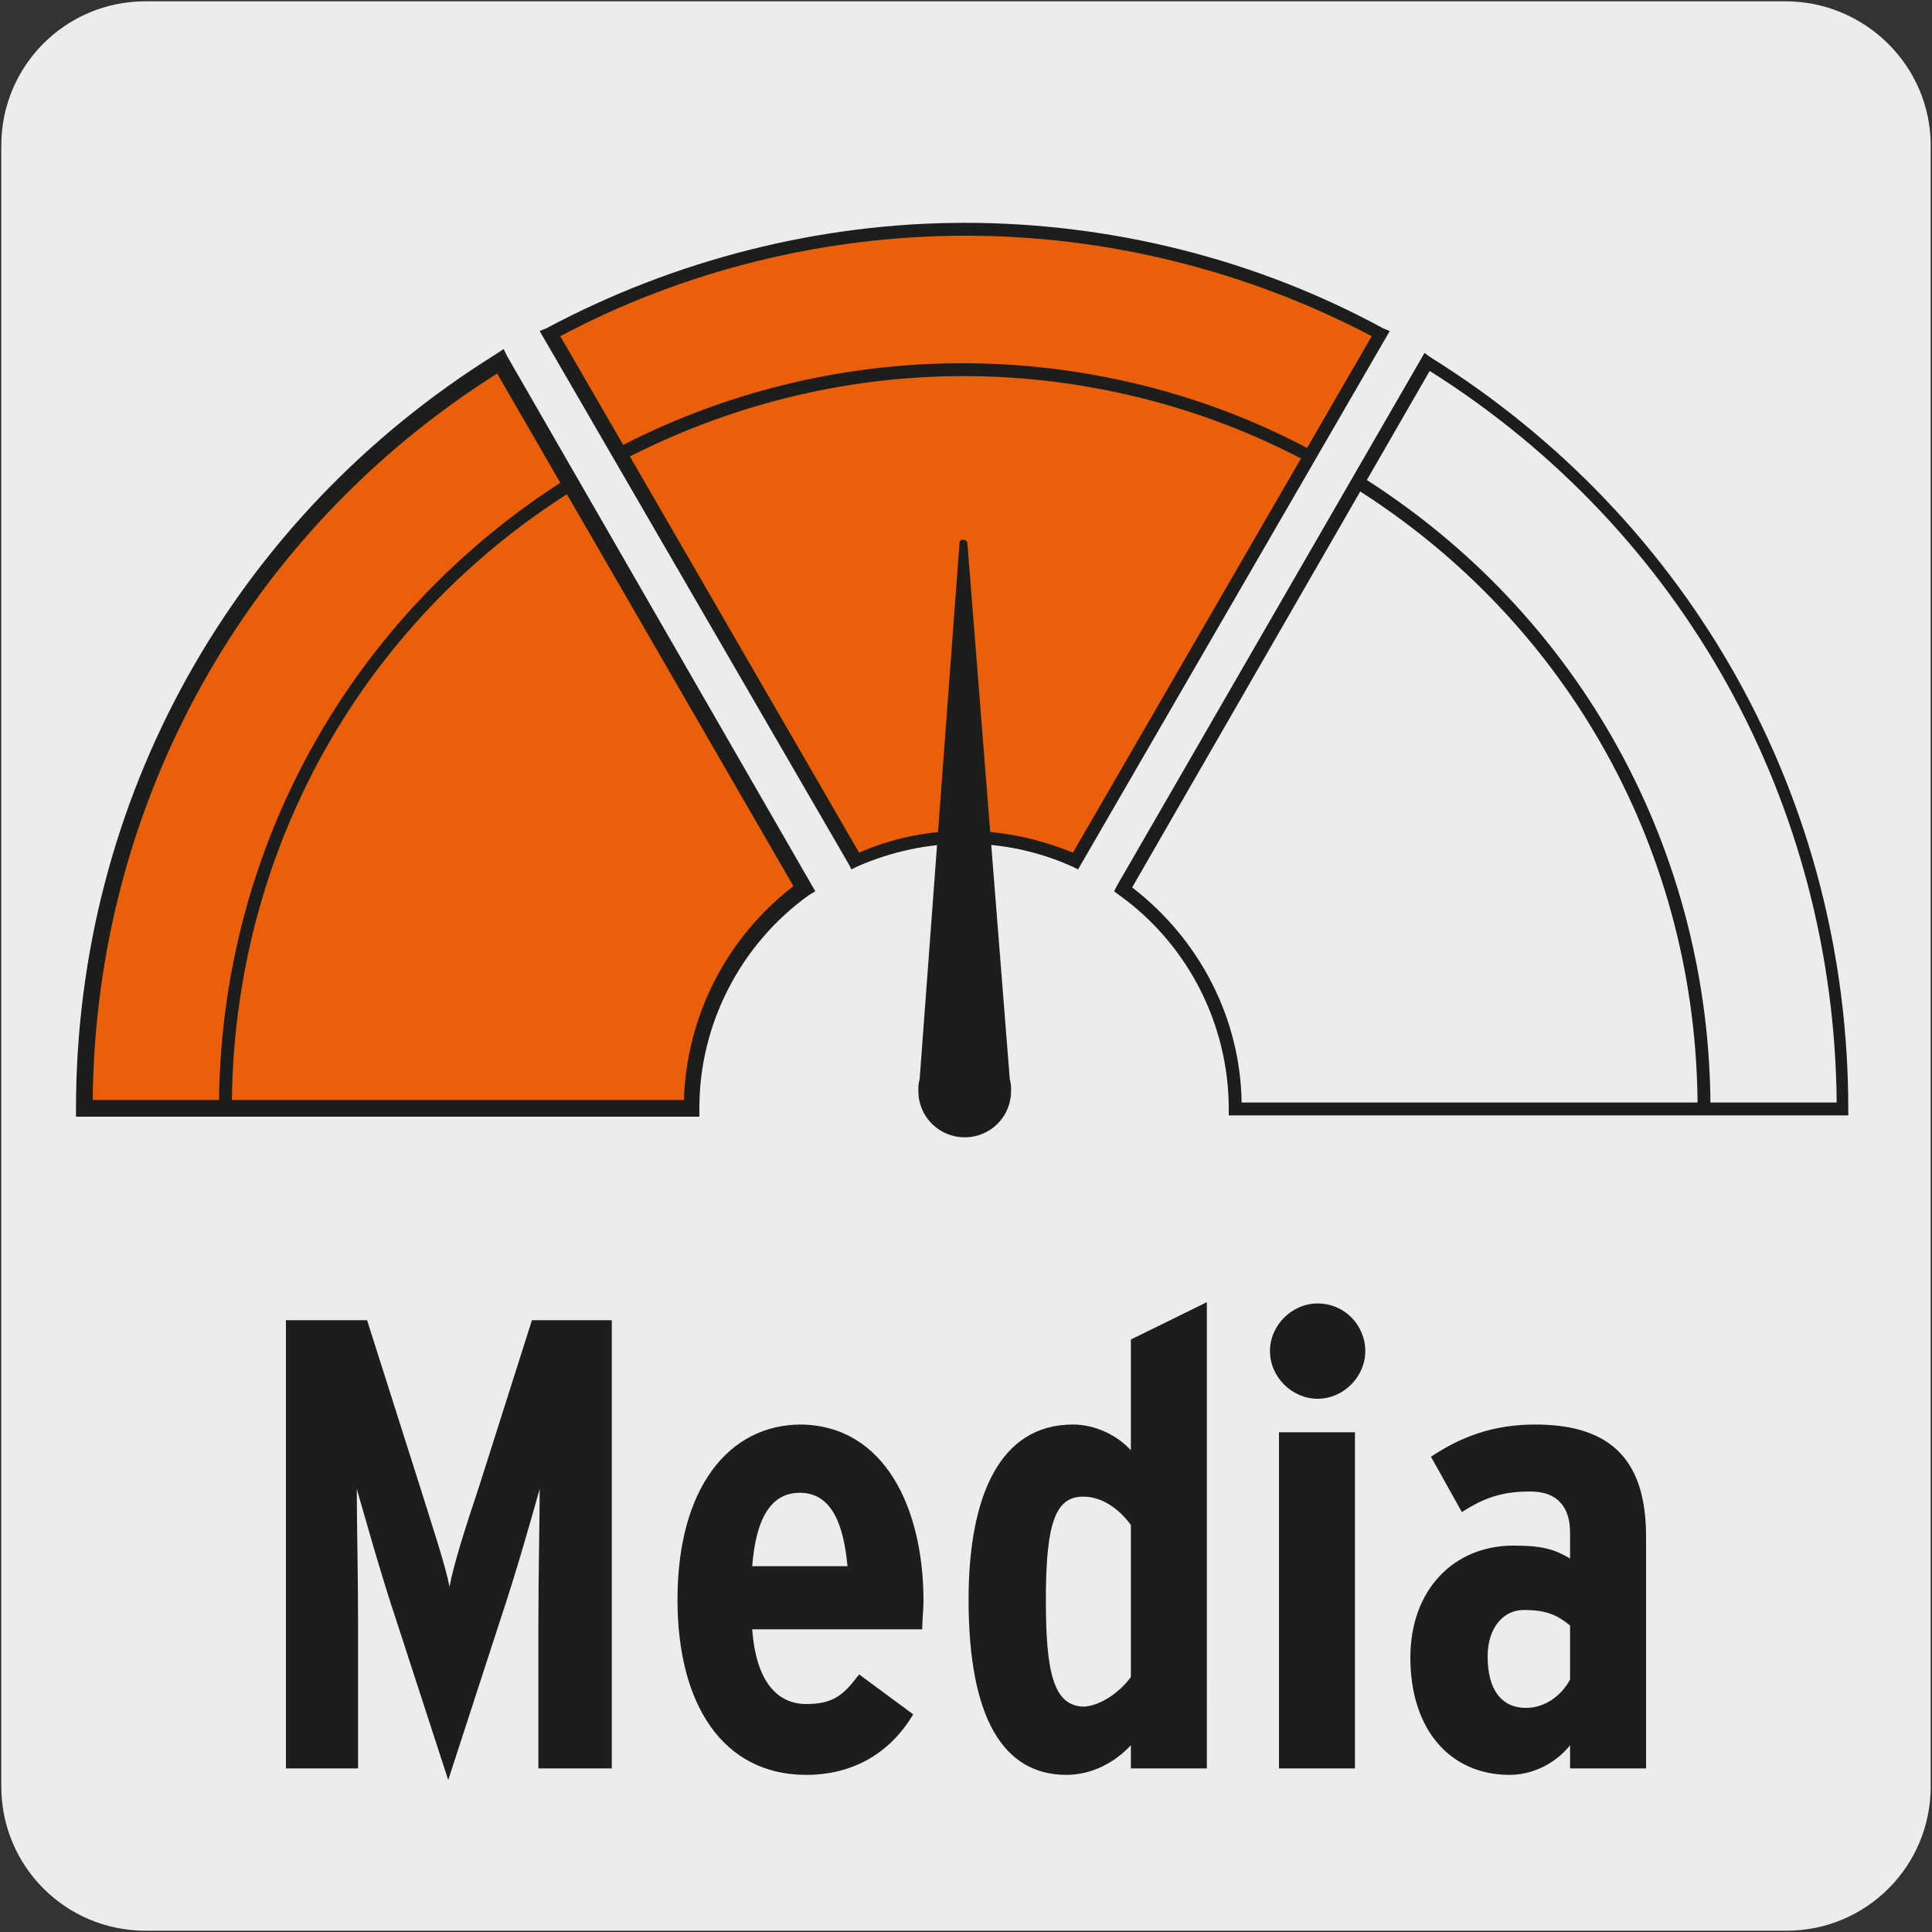 <?xml version="1.0" encoding="utf-8"?>
<!-- Generator: Adobe Illustrator 27.7.0, SVG Export Plug-In . SVG Version: 6.00 Build 0)  -->
<svg version="1.1" xmlns="http://www.w3.org/2000/svg" xmlns:xlink="http://www.w3.org/1999/xlink" x="0px" y="0px"
	 viewBox="0 0 150 150" style="enable-background:new 0 0 150 150;" xml:space="preserve">
<rect x="0" y="0" width="150" height="150" fill="#333333" stroke="none"/>
<style type="text/css">
	.st0{fill:#EDECEC;}
	.st1{display:none;}
	.st2{display:inline;}
	.st3{fill:#EA600A;stroke:#1D1D1B;stroke-width:0.25;stroke-miterlimit:10;}
	.st4{fill:#1D1D1B;stroke:#1D1D1B;stroke-width:0.25;stroke-miterlimit:10;}
	.st5{fill:#EA600A;}
	.st6{fill:#1D1D1B;}
</style>
<g id="Capa_1">
	<g id="Capa_1_00000047767835139963492800000013174397525705429650_">
		<path class="st0" d="M11.3,0.1h127.3c6.2,0,11.3,5,11.3,11.2l0,0v127.4c0,6.2-5,11.2-11.2,11.2H11.3c-6.2,0-11.2-5-11.2-11.2V11.3
			C0.1,5.1,5.1,0.1,11.3,0.1z"/>
	</g>
</g>
<g id="Capa_2" class="st1">
	<g class="st2">
		<g>
			<path class="st3" d="M62.6,69.5L38.7,28.2C19.2,40.3,6.2,62,6.2,86.7h47.6C53.8,79.6,57.3,73.4,62.6,69.5"/>
		</g>
		<g>
			<path class="st4" d="M54.5,87.3H5.5v-0.6c0-24.2,12.3-46.3,32.9-59.1l0.6-0.4l24.5,42.4L63,70c-5.3,3.9-8.5,10.1-8.5,16.7V87.3z
				 M6.8,86.1h46.3c0.2-6.5,3.4-12.7,8.6-16.7L38.5,29.1C18.8,41.6,7,62.8,6.8,86.1z"/>
		</g>
		<g>
			<path class="st4" d="M144.5,87.2H95.8v-0.5c0-6.6-3.2-12.9-8.6-16.8l-0.4-0.3l0.2-0.4l24.1-41.8l0.4,0.3
				c20.5,12.8,32.8,34.8,32.8,59V87.2z M96.8,86.2h46.6c-0.2-23.4-12-44.8-31.9-57.3L88.2,69.4C93.5,73.4,96.7,79.6,96.8,86.2z"/>
		</g>
		<g>
			<path class="st4" d="M66.2,68L66,67.6L41.8,25.8l0.5-0.3c10-5.4,21.4-8.2,32.8-8.2c11.4,0,22.8,2.8,32.8,8.2l0.5,0.3L84,68
				l-0.4-0.2c-5.4-2.4-11.5-2.4-16.9,0L66.2,68z M75.1,64.9c2.9,0,5.8,0.6,8.5,1.7l23.4-40.5c-9.8-5.1-20.7-7.9-31.8-7.9
				C64,18.3,53,21,43.2,26.2l23.4,40.5C69.3,65.5,72.2,64.9,75.1,64.9z"/>
		</g>
		<g>
			<path class="st4" d="M133.5,86.7h-1c0-19.8-10-38-26.8-48.6l0.5-0.9C123.3,48,133.5,66.5,133.5,86.7z M17.7,86.7h-1
				C16.6,66.5,26.8,48,44,37.2l0.5,0.9C27.7,48.7,17.7,66.9,17.7,86.7z M101.9,35.9c-8.2-4.3-17.5-6.6-26.8-6.6s-18.6,2.3-26.8,6.6
				L47.8,35c8.4-4.4,17.8-6.8,27.3-6.8S94,30.6,102.4,35L101.9,35.9z"/>
		</g>
		<g>
			<path class="st4" d="M58.1,126.1c0,7-4,10.5-11.3,10.5H38v-34h9.2c6.2,0,10.1,3.4,10.1,9.1c0,2.9-1.5,5.5-4.2,6.7
				C55.8,119.4,58.1,121.9,58.1,126.1z M51.3,112c0-2.3-1.1-3.7-4-3.7h-3.3v7.4h3.4C50.4,115.6,51.3,113.9,51.3,112z M52.1,126.2
				c0-3.5-1.6-5.1-5.1-5.1h-3.1v10h3.3C50.6,131,52.1,129.1,52.1,126.2z"/>
			<path class="st4" d="M78.9,136.6h-5.7v-1.8c-1.2,1.5-2.9,2.3-4.6,2.3c-4.5,0-7.5-3.4-7.5-8.9c0-5.2,3.3-8.5,7.8-8.5
				c2.2,0,3.2,0.3,4.3,1v-1.9c0-1.8-0.8-3.2-3.1-3.2c-2.1,0-3.5,0.5-5.1,1.6l-2.3-4.2c2.3-1.6,4.8-2.5,7.9-2.5
				c5.9,0,8.4,2.9,8.4,8.5V136.6z M73.2,129.9v-4.1c-0.9-0.8-1.7-1.2-3.5-1.2c-1.6,0-2.8,1.4-2.8,3.5c0,2.5,1,3.9,2.9,3.9
				C71.2,132.1,72.4,131.1,73.2,129.9z"/>
			<path class="st4" d="M89.9,135c0,7.5-1.8,9.7-9.5,11l-1.6-4.4c4.9-1.1,5.4-2,5.4-6.4v-24.1h5.7V135z M90.7,105
				c0,2-1.6,3.6-3.6,3.6c-2,0-3.6-1.7-3.6-3.6c0-2,1.6-3.6,3.6-3.6C89.1,101.4,90.7,103,90.7,105z"/>
			<path class="st4" d="M112,136.6h-5.7v-1.8c-1.2,1.5-2.9,2.3-4.6,2.3c-4.5,0-7.5-3.4-7.5-8.9c0-5.2,3.3-8.5,7.8-8.5
				c2.2,0,3.2,0.3,4.3,1v-1.9c0-1.8-0.8-3.2-3.1-3.2c-2.1,0-3.5,0.5-5.1,1.6l-2.3-4.2c2.3-1.6,4.8-2.5,7.9-2.5
				c5.9,0,8.4,2.9,8.4,8.5V136.6z M106.2,129.9v-4.1c-0.9-0.8-1.7-1.2-3.5-1.2c-1.6,0-2.8,1.4-2.8,3.5c0,2.5,1,3.9,2.9,3.9
				C104.3,132.1,105.5,131.1,106.2,129.9z"/>
		</g>
		<g>
			<path class="st4" d="M75.3,80.4c0.3,0.1,0.7,0.2,1,0.3c2.1,1,3,3.6,2,5.8c-1,2.1-3.6,3-5.8,2c-0.3-0.2-0.6-0.3-0.9-0.6L28.4,62.6
				c-0.1-0.1-0.2-0.3-0.1-0.4c0.1-0.2,0.2-0.2,0.4-0.2L75.3,80.4z"/>
		</g>
	</g>
</g>
<g id="Capa_3">
	<g>
		<path class="st5" d="M62.5,69l-23.6-41c-19.4,12-32.3,33.5-32.3,58h47.2C53.8,79.1,57.2,72.9,62.5,69"/>
	</g>
	<g>
		<path class="st6" d="M54.4,86.7H5.9v-0.6c0-24,12.2-45.9,32.6-58.6l0.6-0.4l0.3,0.6l23.9,41.5l-0.5,0.3c-5.3,3.8-8.5,10-8.5,16.5
			V86.7z M7.2,85.4h45.9c0.2-6.5,3.3-12.6,8.5-16.6L38.6,29C19.1,41.3,7.4,62.4,7.2,85.4z"/>
	</g>
	<g>
		<path class="st6" d="M143.7,86.6H95.4v-0.5c0-6.6-3.2-12.8-8.5-16.6l-0.4-0.3l0.2-0.4l23.9-41.4l0.4,0.3
			c20.4,12.7,32.5,34.5,32.5,58.4V86.6z M96.4,85.6h46.2c-0.2-23.2-11.9-44.4-31.6-56.8L87.9,68.9C93.1,72.9,96.3,79,96.4,85.6z"/>
	</g>
	<g>
		<path class="st5" d="M66.3,66.8c2.6-1.2,5.5-1.8,8.6-1.8c3.1,0,6,0.7,8.6,1.8l23.6-41c-9.6-5.2-20.6-8.1-32.2-8.1
			c-11.7,0-22.6,2.9-32.2,8.1L66.3,66.8z"/>
	</g>
	<g>
		<path class="st6" d="M66.1,67.5l-0.2-0.4L41.9,25.7l0.5-0.2c9.9-5.3,21.2-8.2,32.5-8.2c11.3,0,22.6,2.8,32.5,8.2l0.5,0.2
			L83.7,67.5l-0.4-0.2c-5.3-2.4-11.4-2.4-16.8,0L66.1,67.5z M74.9,64.5c2.9,0,5.7,0.6,8.4,1.7l23.2-40.1c-9.7-5.1-20.6-7.8-31.5-7.8
			c-11,0-21.9,2.7-31.5,7.8l23.2,40.1C69.2,65.1,72,64.5,74.9,64.5z"/>
	</g>
	<g>
		<path class="st6" d="M78.4,83.8c0.1,0.3,0.1,0.6,0.1,0.9c0,2-1.6,3.6-3.6,3.6c-2,0-3.6-1.6-3.6-3.6c0-0.3,0-0.6,0.1-0.9l3.1-41.7
			c0-0.1,0.1-0.2,0.3-0.2c0.1,0,0.3,0.1,0.3,0.2L78.4,83.8z"/>
	</g>
	<g>
		<path class="st6" d="M132.8,86.1h-1c0-19.7-9.9-37.7-26.6-48.2l0.5-0.9C122.7,47.7,132.8,66.1,132.8,86.1z M18,86.1h-1
			c0-20,10.1-38.3,27.1-49l0.5,0.9C27.9,48.4,18,66.4,18,86.1z M101.4,35.8c-8.1-4.3-17.3-6.6-26.6-6.6s-18.4,2.3-26.6,6.6l-0.5-0.9
			c8.3-4.4,17.6-6.7,27-6.7c9.4,0,18.8,2.3,27,6.7L101.4,35.8z"/>
	</g>
	<g>
		<path class="st6" d="M47.5,137.3h-5.7v-11.2c0-4.1,0.1-8,0.1-10.5c-0.7,2.5-1.8,6.4-3.1,10.3l-4,12.3l-4-12.3
			c-1.3-3.9-2.4-7.9-3.1-10.3c0,2.6,0.1,6.4,0.1,10.5v11.2h-5.6v-34.8h6.3l4.1,12.9c1,3.2,2,6.2,2.3,7.8c0.3-1.7,1.3-4.8,2.3-7.8
			l4.1-12.9h6.2V137.3z"/>
		<path class="st6" d="M71.7,124.3c0,0.7-0.1,1.5-0.1,2.2H58.4c0.3,4,1.9,5.8,4.2,5.8c2.1,0,2.9-0.7,4.1-2.3l4.2,3.1
			c-1.9,3.2-4.9,4.7-8.3,4.7c-6.5,0-10-5.5-10-13.6c0-8.7,4-13.6,9.6-13.6C68.7,110.7,71.7,117.1,71.7,124.3z M65.8,121.6
			c-0.3-3.2-1.2-5.7-3.7-5.7c-2.2,0-3.4,1.9-3.7,5.7H65.8z"/>
		<path class="st6" d="M93.7,137.3h-5.9v-1.8c-1.3,1.4-3.1,2.3-5,2.3c-4.9,0-7.6-4.4-7.6-13.6c0-8,2.4-13.6,8.1-13.6
			c1.7,0,3.4,0.8,4.5,2V104l5.9-2.9V137.3z M87.8,130.2v-11.8c-0.8-1.1-2.1-2.2-3.7-2.2c-2.1,0-2.9,1.9-2.9,8c0,5.7,0.6,8.3,3,8.3
			C85.6,132.4,87.1,131.2,87.8,130.2z"/>
		<path class="st6" d="M106,104.9c0,2-1.7,3.7-3.7,3.7c-2,0-3.7-1.7-3.7-3.7c0-2,1.7-3.7,3.7-3.7C104.4,101.2,106,102.9,106,104.9z
			 M105.2,137.3h-5.9v-26.1h5.9V137.3z"/>
		<path class="st6" d="M127.8,137.3h-5.9v-1.8c-1.2,1.5-3,2.3-4.7,2.3c-4.6,0-7.7-3.5-7.7-9.1c0-5.3,3.4-8.7,8-8.7
			c2.3,0,3.2,0.3,4.4,1v-2c0-1.8-0.8-3.2-3.1-3.2c-2.2,0-3.6,0.5-5.3,1.6l-2.4-4.3c2.4-1.6,4.9-2.5,8.1-2.5c6.1,0,8.6,3,8.6,8.7
			V137.3z M121.9,130.4v-4.2c-1-0.8-1.8-1.2-3.6-1.2c-1.6,0-2.8,1.4-2.8,3.6c0,2.5,1,4,3,4C119.9,132.6,121.2,131.7,121.9,130.4z"/>
	</g>
</g>
</svg>
